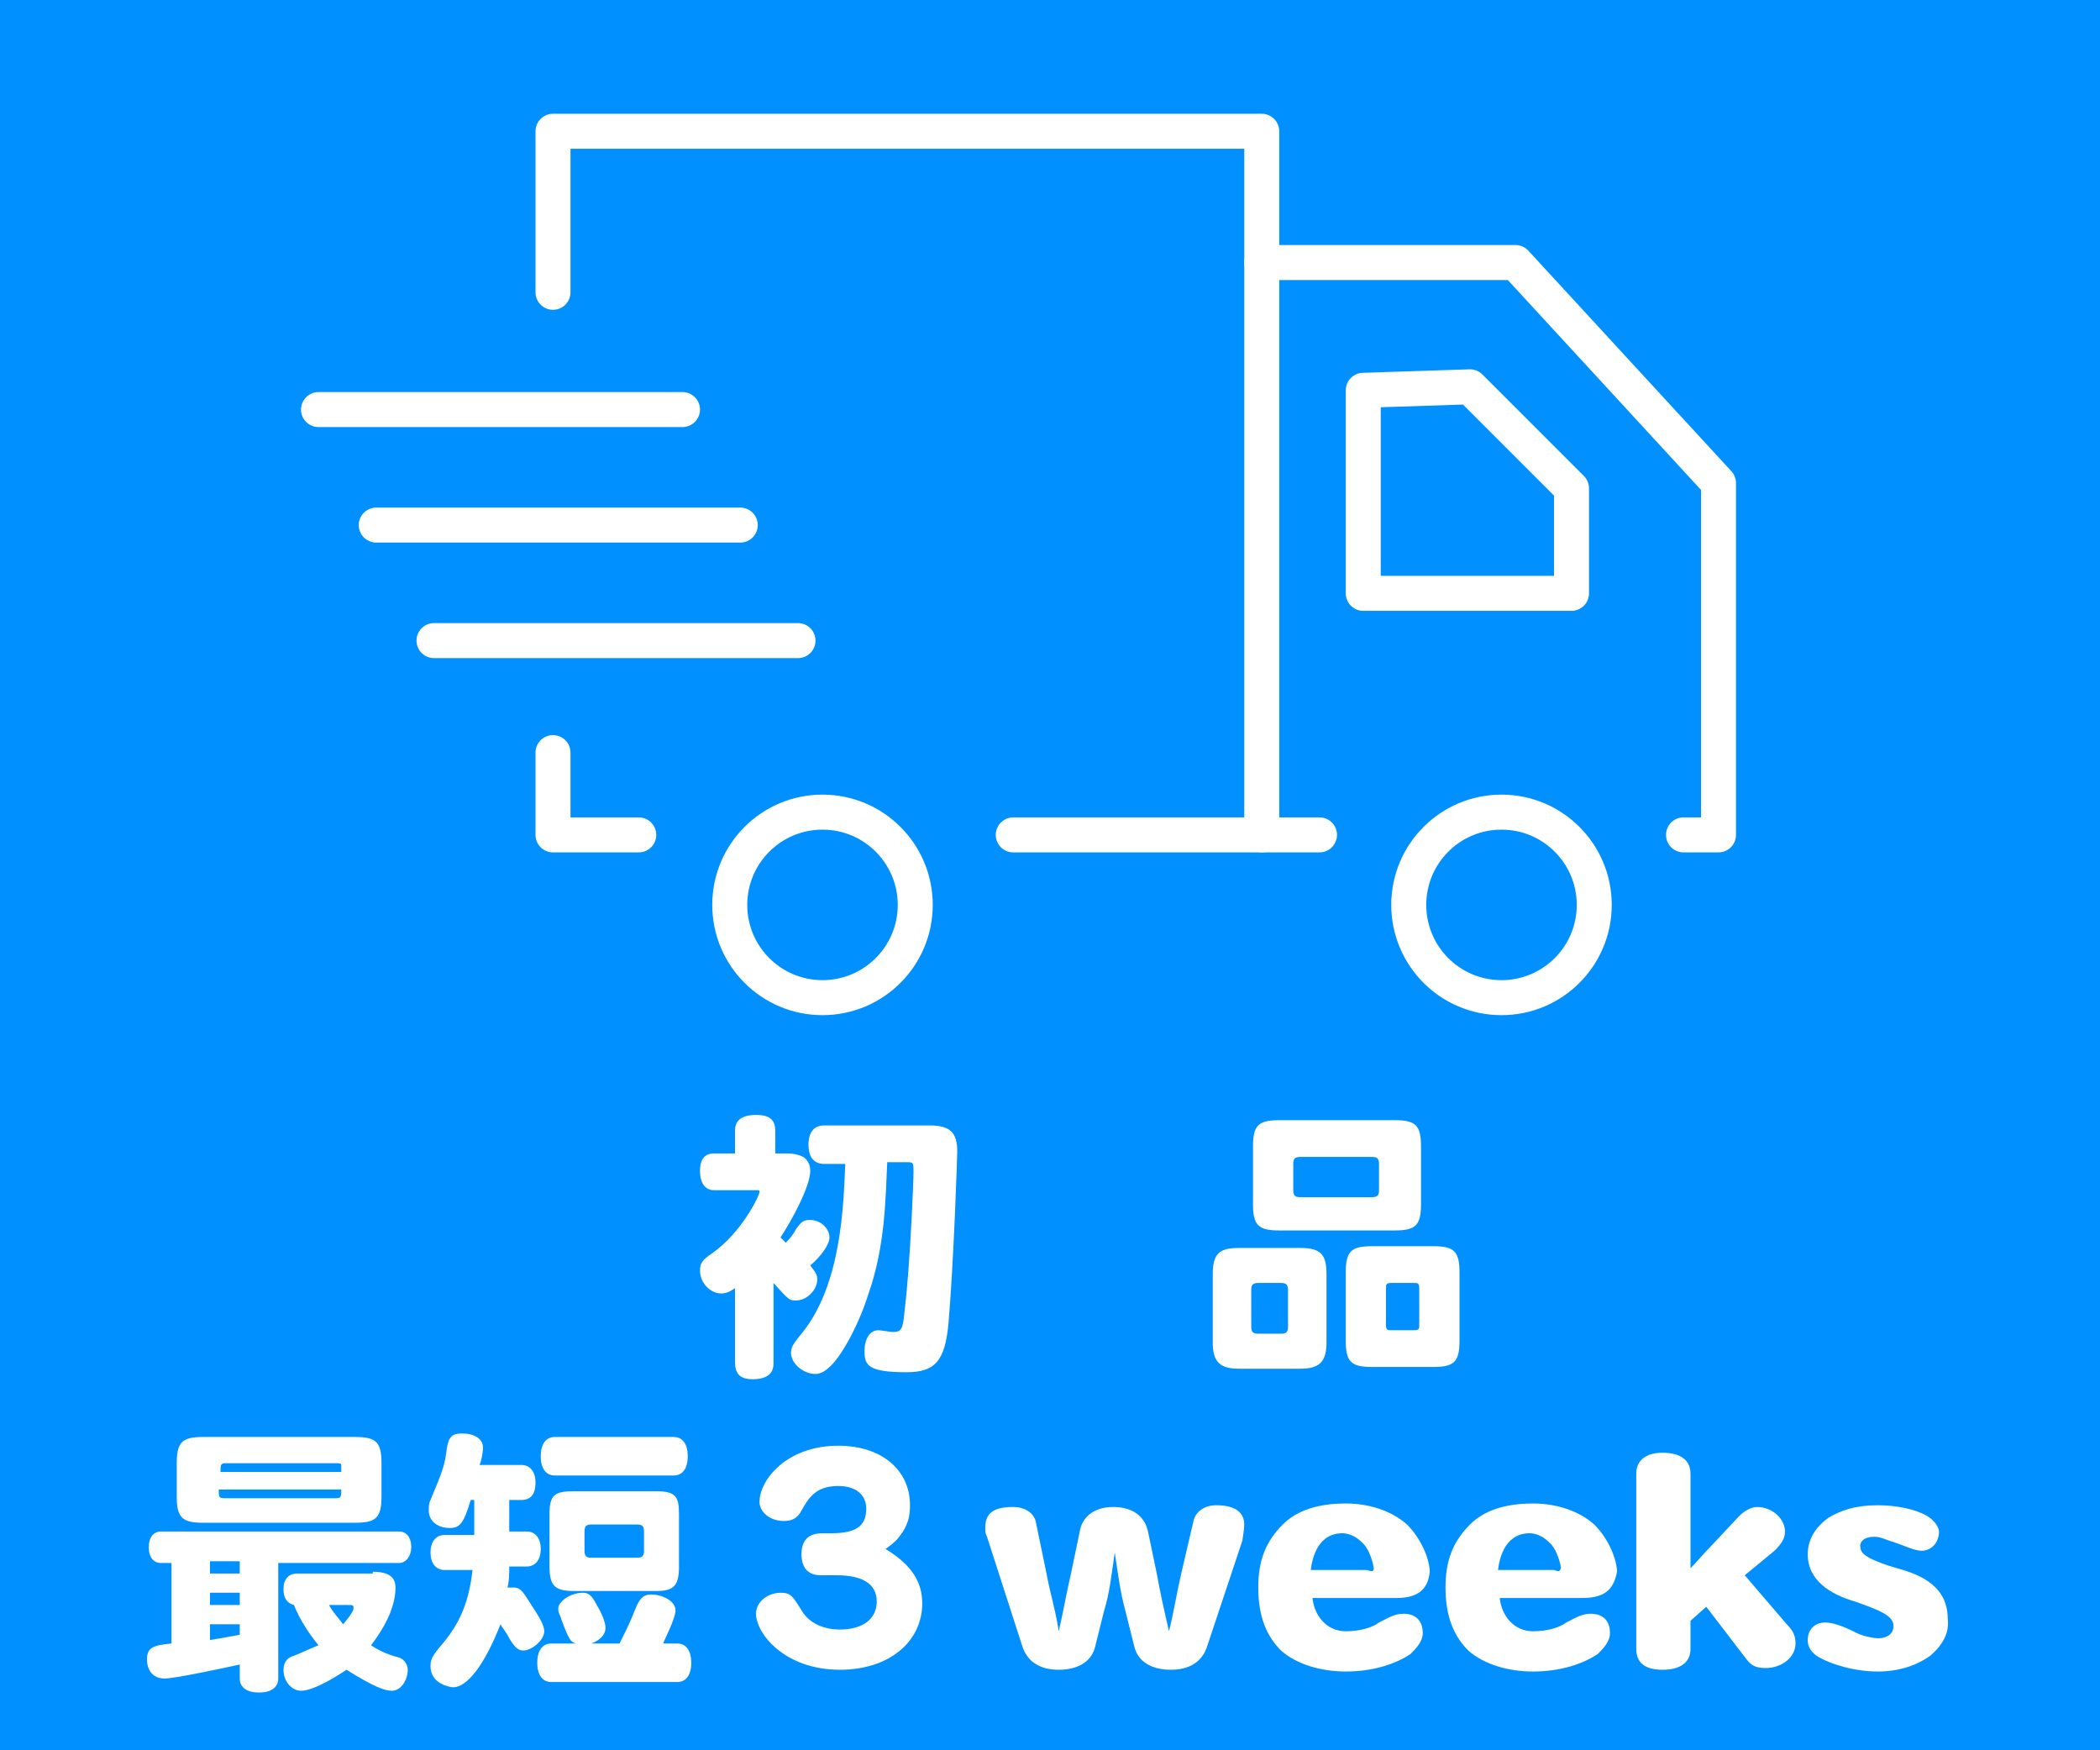 <?xml version="1.0" encoding="utf-8"?>
<!-- Generator: Adobe Illustrator 21.1.0, SVG Export Plug-In . SVG Version: 6.00 Build 0)  -->
<svg version="1.1" id="wall" xmlns="http://www.w3.org/2000/svg" xmlns:xlink="http://www.w3.org/1999/xlink" x="0px" y="0px"
	 viewBox="0 0 120 100" style="enable-background:new 0 0 120 100;" xml:space="preserve">
<style type="text/css">
	.st0{fill:#0090FF;}
	.st1{fill:none;stroke:#FFFFFF;stroke-width:2;stroke-linecap:round;stroke-linejoin:round;stroke-miterlimit:10;}
	.st2{fill:#FFFFFF;}
</style>
<rect class="st0" width="120" height="100"/>
<g>
	<polyline class="st1" points="31.6,16.7 31.6,7.5 72.1,7.5 72.1,47.7 	"/>
	<line class="st1" x1="57.9" y1="47.7" x2="75.4" y2="47.7"/>
	<polyline class="st1" points="96.2,47.7 98.2,47.7 98.2,27.6 86.6,15 72.1,15 	"/>
	<line class="st1" x1="18.2" y1="23.4" x2="39" y2="23.4"/>
	<polyline class="st1" points="31.6,43 31.6,47.7 36.5,47.7 	"/>
	<line class="st1" x1="24.8" y1="36.6" x2="45.6" y2="36.6"/>
	<line class="st1" x1="21.5" y1="30" x2="42.3" y2="30"/>
	<polygon class="st1" points="77.9,22.3 77.9,33.9 89.8,33.9 89.8,27.9 84,22.1 	"/>
	<circle class="st1" cx="47" cy="51.7" r="5.3"/>
	<circle class="st1" cx="85.8" cy="51.7" r="5.3"/>
</g>
<g>
	<path class="st2" d="M45,65.9c0.4,0,0.7,0.1,0.9,0.2c0.3,0.2,0.4,0.5,0.4,0.8c0,0.9-1.1,2.9-1.7,3.8c0.1,0.1,0.2,0.2,0.3,0.3
		c0.1-0.1,0.4-0.4,0.6-0.8c0.3-0.4,0.4-0.5,0.8-0.5c0.6,0,1.1,0.5,1.1,1c0,0.4-0.5,1.1-1.1,1.6c0.3,0.4,0.4,0.5,0.4,0.8
		c0,0.6-0.6,1.2-1.2,1.2c-0.4,0-0.4,0-1.3-1v4.6c0,0.6-0.4,0.9-1.2,0.9S42,78.4,42,77.8v-4.2c-0.3,0.2-0.5,0.3-0.8,0.3
		c-0.6,0-1.2-0.6-1.2-1.3c0-0.4,0.1-0.6,0.7-1c1.7-1.2,2.7-3.3,2.7-3.5c0-0.1,0-0.1-0.2-0.1h-2.4c-0.5,0-0.8-0.4-0.8-1.1
		c0-0.7,0.3-1,0.8-1H42v-1.3c0-0.6,0.4-0.9,1.2-0.9s1.1,0.3,1.1,0.9v1.3H45z M50.7,66.4c-0.1,2-0.1,4.8-1.1,7.6
		c-0.5,1.6-1.5,3.5-2.2,4.1c-0.2,0.2-0.5,0.4-0.8,0.4c-0.7,0-1.4-0.6-1.4-1.2c0-0.3,0.1-0.5,0.6-1.1c2.3-2.8,2.4-7.4,2.5-9.7h-1.2
		c-0.6,0-0.9-0.4-0.9-1.1c0-0.7,0.3-1.1,0.9-1.1h6c1.2,0,1.6,0.4,1.6,1.5c0,0.3-0.2,6.3-0.5,9.8c-0.2,2.2-0.8,2.8-2.4,2.8
		c-2.2,0-2.4-0.4-2.4-1.2c0-0.7,0.3-1.2,0.8-1.2c0.1,0,0.7,0.1,0.8,0.1c0.5,0,0.6-0.1,0.7-1.3c0.3-2.4,0.5-7.3,0.5-7.8
		c0-0.6,0-0.6-0.4-0.6H50.7z"/>
	<path class="st2" d="M69.3,72.8c0-1.2,0.4-1.5,1.5-1.5h3.5c1.2,0,1.5,0.4,1.5,1.5v3.9c0,1.1-0.4,1.5-1.5,1.5h-3.5
		c-1.1,0-1.5-0.4-1.5-1.5V72.8z M71.6,65.5c0-1.2,0.3-1.5,1.5-1.5h6.6c1.2,0,1.5,0.3,1.5,1.5v3.3c0,1.2-0.3,1.5-1.5,1.5h-6.6
		c-1.2,0-1.5-0.3-1.5-1.5V65.5z M71.9,73.3c-0.3,0-0.4,0.1-0.4,0.4v2.1c0,0.3,0.1,0.4,0.4,0.4h1.3c0.3,0,0.4-0.1,0.4-0.4v-2.1
		c0-0.3-0.1-0.4-0.4-0.4H71.9z M74.3,66.1c-0.3,0-0.4,0.1-0.4,0.4v1.5c0,0.3,0.1,0.4,0.4,0.4h4.1c0.3,0,0.4-0.1,0.4-0.4v-1.5
		c0-0.3-0.1-0.4-0.4-0.4H74.3z M76.9,72.7c0-1.2,0.3-1.5,1.5-1.5h3.5c1.2,0,1.5,0.3,1.5,1.5v3.9c0,1.2-0.3,1.5-1.5,1.5h-3.5
		c-1.2,0-1.5-0.3-1.5-1.5V72.7z M79.5,73.3c-0.3,0-0.3,0.1-0.3,0.3v2.1c0,0.3,0.1,0.3,0.3,0.3h1.3c0.3,0,0.3-0.1,0.3-0.3v-2.1
		c0-0.3-0.1-0.3-0.3-0.3H79.5z"/>
	<path class="st2" d="M15.9,89.2v6.7c0,0.5-0.4,0.8-1.1,0.8c-0.7,0-1.1-0.3-1.1-0.8v-0.8c-0.9,0.2-3.7,0.8-4.3,0.8
		c-0.6,0-1-0.4-1-1.1s0.4-0.8,1.4-0.9v-4.6H9.2c-0.4,0-0.7-0.3-0.7-0.9c0-0.6,0.3-0.9,0.7-0.9h13.6c0.4,0,0.7,0.3,0.7,0.9
		c0,0.5-0.3,0.9-0.7,0.9H15.9z M10.1,83.6c0-1.2,0.3-1.5,1.5-1.5h8.7c1.2,0,1.5,0.3,1.5,1.5v1.9c0,1.2-0.3,1.5-1.5,1.5h-8.7
		c-1.2,0-1.5-0.3-1.5-1.5V83.6z M13.7,89.2H12v0.7h1.7V89.2z M13.7,91H12v0.7h1.7V91z M13.7,92.8H12v0.9c0.6-0.1,1.2-0.2,1.7-0.3
		V92.8z M19.5,84.1c0-0.2,0-0.3,0-0.4c0-0.1-0.1-0.1-0.3-0.1h-6.3c-0.3,0-0.3,0.1-0.3,0.5H19.5z M19.2,85.6c0.3,0,0.3-0.1,0.3-0.5
		h-7c0,0.4,0,0.5,0.3,0.5H19.2z M21.3,89.8c0.9,0,1.3,0.3,1.3,0.9c0,0.9-0.4,2-1.4,3.3c0.3,0.2,0.8,0.5,1.6,0.7
		c0.3,0.1,0.5,0.4,0.5,0.7c0,0.6-0.4,1.2-0.9,1.2c-0.4,0-1-0.2-2.6-1.2c-0.3,0.2-1.8,1.2-2.6,1.2c-0.5,0-1-0.5-1-1.2
		c0-0.4,0.2-0.7,0.6-0.8c0.5-0.2,0.9-0.4,1.4-0.6c-0.5-0.6-1.1-1.5-1.4-2.3c-0.4-0.1-0.6-0.4-0.6-0.9c0-0.6,0.3-0.9,0.8-0.9H21.3z
		 M18.8,91.7c0.2,0.4,0.6,0.8,0.8,1.1c0.1-0.1,0.6-0.7,0.6-0.9c0-0.2,0-0.2-0.4-0.2H18.8z"/>
	<path class="st2" d="M29.2,87.5h0.9c0.5,0,0.8,0.4,0.8,1c0,0.6-0.3,1-0.8,1h-1c0,0.4,0,0.8-0.1,1.2c0.1,0,0.1,0,0.3,0
		c0.4,0,0.5,0.1,1,0.9c0.6,0.9,0.8,1.3,0.8,1.6c0,0.5-0.7,1.1-1.2,1.1c-0.3,0-0.5-0.2-0.8-0.7c-0.2-0.4-0.4-0.6-0.5-0.8
		c-0.9,2.3-1.9,3.6-2.7,3.6c-0.2,0-1.3-0.2-1.3-1.2c0-0.4,0.1-0.6,0.7-1.3c1-1.2,1.5-2.4,1.7-4.2h-1.6c-0.5,0-0.8-0.4-0.8-1
		c0-0.6,0.3-1,0.8-1h1.7c0-0.6,0-1.3,0-2h-0.2c-0.4,1.3-0.6,1.6-1.2,1.6c-0.7,0-1.2-0.4-1.2-1c0-0.2,0-0.4,0.1-0.6
		c0.4-1,0.8-1.8,0.9-2.7c0.1-0.9,0.3-1.1,0.9-1.1c0.7,0,1.2,0.3,1.2,0.8c0,0.3-0.1,0.8-0.2,1h2.4c0.5,0,0.8,0.4,0.8,1
		c0,0.7-0.3,1-0.8,1h-0.7V87.5z M32.9,93.9c-0.3-0.1-0.4-0.2-0.9-1.6c-0.1-0.2-0.1-0.3-0.1-0.4c0-0.4,0.7-0.9,1.4-0.9
		c0.3,0,0.5,0.1,0.8,0.7c0.3,0.5,0.5,1,0.5,1.3c0,0.4-0.3,0.7-0.8,0.9h1.6c0.5-1,0.6-1.2,1-2.2c0.2-0.4,0.4-0.6,0.8-0.6
		c0.7,0,1.4,0.4,1.4,0.9c0,0.5-0.7,1.8-0.7,1.9h0.8c0.5,0,0.8,0.4,0.8,1.1c0,0.7-0.3,1.1-0.8,1.1h-7.2c-0.5,0-0.8-0.4-0.8-1.1
		c0-0.7,0.3-1.1,0.8-1.1H32.9z M31.7,84.3c-0.5,0-0.8-0.4-0.8-1.1c0-0.7,0.3-1.1,0.8-1.1h6.8c0.5,0,0.8,0.4,0.8,1.1
		c0,0.7-0.3,1.1-0.8,1.1H31.7z M31.4,86.5c0-1.1,0.3-1.3,1.4-1.3h4.7c1.1,0,1.3,0.3,1.3,1.3v3c0,1.1-0.3,1.4-1.3,1.4h-4.7
		c-1.1,0-1.4-0.3-1.4-1.4V86.5z M33.8,87.1c-0.3,0-0.4,0.1-0.4,0.4v1.1c0,0.3,0.1,0.4,0.4,0.4h2.6c0.3,0,0.4-0.1,0.4-0.4v-1.1
		c0-0.3-0.1-0.4-0.4-0.4H33.8z"/>
	<path class="st2" d="M52.7,91.6c0,2.2-1.9,3.8-4.7,3.8c-3.2,0-4.8-2.1-4.8-3.2c0-0.7,0.7-1.2,1.4-1.2c0.6,0,0.7,0.2,1.2,1
		c0.4,0.7,1.2,1.1,2.2,1.1c1.3,0,2.1-0.6,2.1-1.6c0-1-0.8-1.5-2.3-1.5c-0.1,0-0.8,0-0.9,0c-0.7,0-1.1-0.4-1.1-1.2
		c0-0.8,0.4-1.2,1.2-1.2c0.1,0,0.4,0,0.5,0c1.4,0,2-0.4,2-1.4c0-0.8-0.6-1.3-1.6-1.3c-1.3,0-1.7,0.7-2.1,1.4c-0.2,0.4-0.5,0.6-1,0.6
		c-0.8,0-1.4-0.5-1.4-1.1c0-1.2,1.5-3.2,4.5-3.2c2.5,0,4.1,1.4,4.1,3.4c0,0.6-0.1,1-0.4,1.5c-0.3,0.4-0.3,0.5-1,1
		C52.1,89.4,52.7,90.4,52.7,91.6z"/>
	<path class="st2" d="M71,88L69,94c-0.3,1-1.1,1.4-2.1,1.4S65,95,64.8,94l-0.5-2c-0.3-1.1-0.4-2-0.6-3.3h0c-0.2,1.4-0.3,2.3-0.6,3.3
		l-0.5,2c-0.2,1-1.1,1.4-2.1,1.4c-1,0-1.8-0.4-2.1-1.4l-2-6.2c-0.1-0.2-0.1-0.3-0.1-0.5c0-0.8,0.4-1.2,1.6-1.2
		c0.6,0,1.2,0.3,1.3,0.9l0.6,2.9c0.2,1.1,0.5,2,0.7,3.3h0c0.3-1.3,0.4-2,0.7-3.3l0.5-2.4c0.1-0.7,0.7-1.4,1.9-1.4
		c1.1,0,1.8,0.5,2,1.4l0.5,2.4c0.2,1.1,0.4,2,0.7,3.3h0c0.3-1.2,0.4-2,0.7-3.3l0.7-3c0.1-0.5,0.6-0.9,1.3-0.9c1.2,0,1.6,0.5,1.6,1.1
		C71.1,87.4,71,87.9,71,88z"/>
	<path class="st2" d="M79.8,91.3H75c0.1,1,0.8,1.9,1.9,1.9c0.8,0,1.5-0.2,1.9-0.5c0.6-0.3,0.9-0.5,1.4-0.5c0.7,0,1.1,0.4,1.1,1.1
		c0,0.5-0.4,0.9-0.7,1.2c-0.9,0.6-2.2,1-3.7,1c-1.4,0-2.8-0.4-3.7-1.2c-0.8-0.8-1.3-1.9-1.3-3.6c0-1.5,0.4-2.6,1.4-3.6
		c0.8-0.8,2-1.2,3.6-1.2c1.3,0,2.6,0.4,3.5,1.2c0.9,0.9,1.3,2.1,1.3,2.7C81.6,90.9,80.9,91.3,79.8,91.3z M78.5,89.6
		c0-0.1-0.2-1.1-0.7-1.5c-0.3-0.3-0.7-0.5-1.1-0.5c-0.8,0-1.6,0.5-1.8,2.1h3.2C78.4,89.8,78.5,89.8,78.5,89.6L78.5,89.6z"/>
	<path class="st2" d="M90.4,91.3h-4.7c0.1,1,0.8,1.9,1.9,1.9c0.8,0,1.5-0.2,1.9-0.5c0.6-0.3,0.9-0.5,1.4-0.5c0.7,0,1.1,0.4,1.1,1.1
		c0,0.5-0.4,0.9-0.7,1.2c-0.9,0.6-2.2,1-3.7,1c-1.4,0-2.8-0.4-3.7-1.2c-0.8-0.8-1.3-1.9-1.3-3.6c0-1.5,0.4-2.6,1.4-3.6
		c0.8-0.8,2-1.2,3.6-1.2c1.3,0,2.6,0.4,3.5,1.2c0.9,0.9,1.3,2.1,1.3,2.7C92.2,90.9,91.6,91.3,90.4,91.3z M89.2,89.6
		c0-0.1-0.2-1.1-0.7-1.5c-0.3-0.3-0.7-0.5-1.1-0.5c-0.8,0-1.6,0.5-1.8,2.1h3.2C89.1,89.8,89.1,89.8,89.2,89.6L89.2,89.6z"/>
	<path class="st2" d="M100.9,95.3c-0.5,0-0.8-0.1-1.1-0.5l-2.3-3l-0.9,0.8v1.6c0,0.8-0.6,1.2-1.6,1.2c-1,0-1.5-0.4-1.5-1.2v-10
		c0-0.8,0.6-1.2,1.5-1.2c1,0,1.6,0.4,1.6,1.2v3.7c0,0.5,0,1.1,0,1.7c0.4-0.4,0.8-0.9,1.3-1.4l1.5-1.6c0.3-0.3,0.7-0.5,1-0.5
		c0.9,0,1.6,0.7,1.6,1.4c0,0.4-0.2,0.7-0.6,1.1L99.7,90l2.4,2.8c0.4,0.4,0.5,0.7,0.5,1.1C102.6,94.7,101.8,95.3,100.9,95.3z"/>
	<path class="st2" d="M110.3,94.6c-0.7,0.5-1.7,0.9-3,0.9c-1.3,0-2.7-0.4-3.5-0.9c-0.4-0.3-0.5-0.6-0.5-0.9c0-0.6,0.4-1,1-1
		c0.6,0,1.4,0.4,1.8,0.6c0.4,0.2,1,0.3,1.2,0.3c0.6,0,0.9-0.3,0.9-0.7c0-0.6-0.8-0.9-2.2-1.4c-1.4-0.4-2.7-1.2-2.7-2.7
		c0-0.9,0.5-1.6,1.2-2.1c0.7-0.4,1.5-0.7,2.8-0.7c1,0,2.1,0.2,2.8,0.6c0.5,0.3,0.7,0.7,0.7,0.9c0,0.6-0.4,1.1-1,1.1
		c-0.4,0-1-0.3-1.6-0.5c-0.4-0.1-0.7-0.3-1.1-0.3c-0.6,0-0.8,0.3-0.8,0.5c0,0.4,0.2,0.5,0.5,0.7c0.4,0.2,0.9,0.4,1.6,0.6
		c1.5,0.4,2.9,1.1,2.9,2.9C111.4,93.3,111,94,110.3,94.6z"/>
</g>
</svg>
